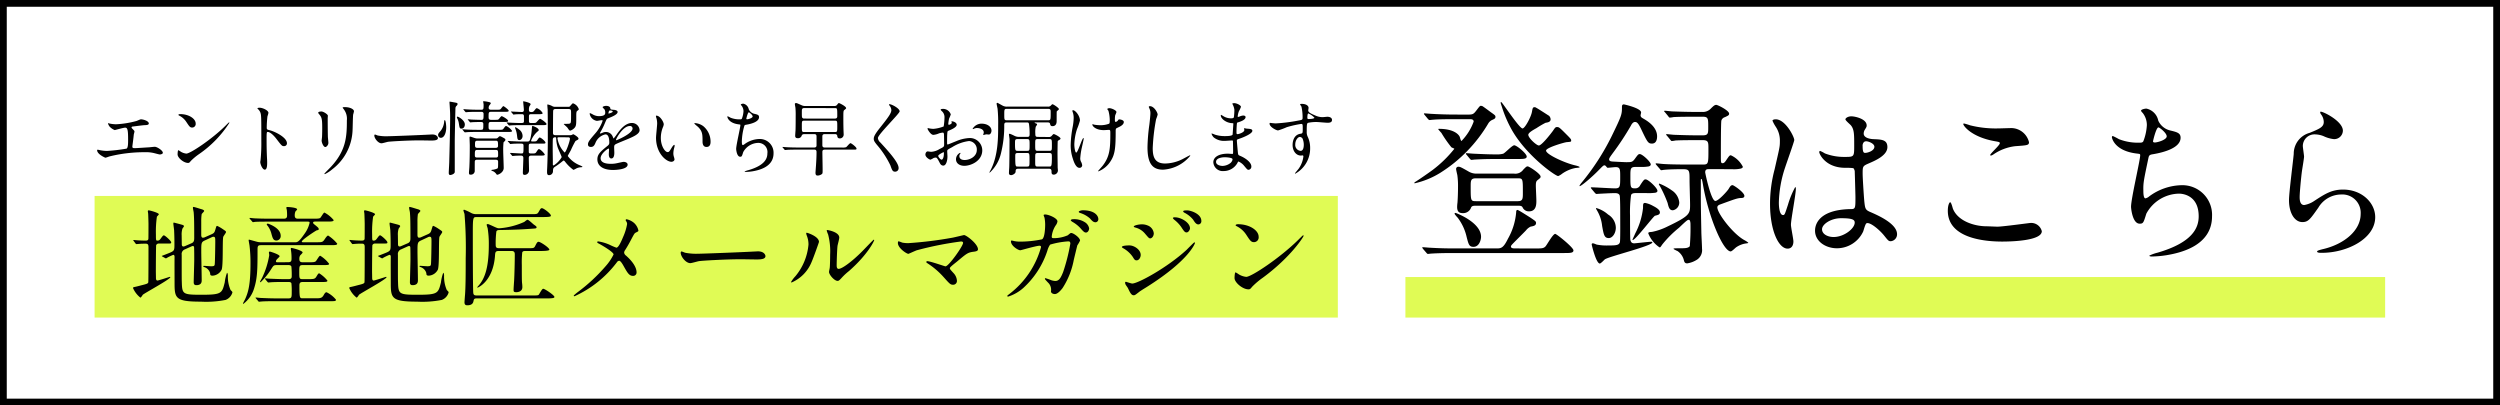 <svg xmlns="http://www.w3.org/2000/svg" width="370" height="60" viewBox="0 0 370 60">
  <g id="l-footer-bnr" transform="translate(-1080 -10595.019)">
    <g id="長方形_1492" data-name="長方形 1492" transform="translate(1080 10595.019)" fill="#fff" stroke="#000" stroke-width="1">
      <rect width="370" height="60" stroke="none"/>
      <rect x="0.5" y="0.5" width="369" height="59" fill="none"/>
    </g>
    <g id="グループ_2647" data-name="グループ 2647">
      <g id="グループ_2646" data-name="グループ 2646">
        <path id="パス_27380" data-name="パス 27380" d="M-90-6.768c-.048.048.084.312.2.48a2.081,2.081,0,0,0,.78.54c.048,0,1.3-.36,1.548-.36.336,0,.432.312.432,1.728,0,.6,0,1.272-.24,1.38a25.727,25.727,0,0,1-2.868.336,5.7,5.7,0,0,1-1.044-.108,2.97,2.97,0,0,0-.348-.072.076.076,0,0,0-.084.084c0,.588,1.176,1.1,1.224,1.1.1,0,.54-.18.648-.2a21.451,21.451,0,0,1,5.2-.612,4.92,4.92,0,0,1,1.452.156c.144.036.66.18.756.18.036,0,.444-.036.444-.252,0-.348-.864-.888-1.188-.888-.132,0-.744.072-.888.084-.324.012-1.836.12-2.076.12-.276,0-.36-.048-.36-.228,0-.024.012-.072.012-.132.072-.552.156-1.176.2-1.656.012-.06.1-.372.1-.444,0-.1-.036-.132-.324-.432a.292.292,0,0,1-.108-.18c0-.108.132-.132.18-.132.252-.024,1.476-.192,1.752-.2s.624-.024.624-.252c0-.36-.8-.612-1.176-.612-.108,0-.564.228-.672.252a13.969,13.969,0,0,1-3,.48,4.735,4.735,0,0,1-1.008-.12A.424.424,0,0,0-90-6.768Zm12.96.048c0-.708-1.008-1.392-2.292-1.392-.168,0-.264.06-.264.108s.06.084.108.108a2.7,2.7,0,0,1,1.092.984c.4.6.516.792.84.792A.53.53,0,0,0-77.04-6.72Zm4.992-.108a.077.077,0,0,0-.06-.06c-.024,0-.36.336-.552.528-1.992,1.968-5.172,4.092-5.76,4.092a1.986,1.986,0,0,1-.816-.276,2.987,2.987,0,0,0-.36-.228c-.108,0-.12.552-.12.636,0,.48.888,1.248,1.536,1.248.18,0,.2-.024.432-.3a8.38,8.38,0,0,1,1.176-.984A16.328,16.328,0,0,0-72.048-6.828ZM-67.9-8.952l.024.048a1.331,1.331,0,0,1,.408.552c.144.384.144.768.144,4.2a24.838,24.838,0,0,1-.108,2.784c0,.048-.048.3-.048.348,0,.312.312,1.128.672,1.128s.348-.792.348-1.092c0-.18-.012-.48-.024-.612-.048-1.08-.06-1.716-.06-2.988,0-.888.048-.888.168-.888.372,0,.936.564,1.272,1.008.8,1.044.84,1.092,1.14,1.092a.411.411,0,0,0,.432-.42c0-.9-1.86-1.776-2.592-1.944-.348-.084-.4-.12-.4-.384a15.566,15.566,0,0,1,.108-1.668,3.477,3.477,0,0,0,.144-.5c0-.384-.864-.768-1.3-.768C-67.572-9.06-67.884-9.06-67.9-8.952Zm9,.612c0,.1.06.168.156.276.372.432.432.708.432,2.052,0,.216,0,.684-.024,1.224,0,.1-.06.5-.06.6,0,.312.276.948.54.948.18,0,.456-.3.456-.612,0-.12-.06-.72-.072-.864C-57.48-5-57.5-6.084-57.5-7.476c0-.06.024-.336.024-.4,0-.2-.66-.624-.948-.624S-58.9-8.424-58.9-8.34Zm4.236,1.116c0,2.4-.084,4.488-2.4,6.96-.144.156-.924.924-.924.972s.024.06.072.06A4.785,4.785,0,0,0-56.832.06a7.591,7.591,0,0,0,3-5.568c.036-.42.048-2.22.1-2.544a4.667,4.667,0,0,0,.12-.48c0-.312-.6-.612-1.32-.612-.348,0-.348.036-.348.072s.012.048.156.24A2.3,2.3,0,0,1-54.66-7.224Zm6.036,2.388a6.535,6.535,0,0,1-1.464-.108c-.06-.012-.348-.144-.408-.144s-.1.072-.1.144c0,.408.552,1.152,1.068,1.152.144,0,.792-.192.936-.216.288-.06,3.036-.216,4.692-.216.24,0,1.44.024,1.716.024.5,0,1-.036,1-.372,0-.084-.108-.528-.84-.528-.06,0-.192.012-.264.012C-44.04-4.992-48.228-4.836-48.624-4.836Zm16,3.48c.108,0,.348,0,.348.288,0,.948-.012.948-.144,1.02a2.35,2.35,0,0,1-.72.18c-.06,0-.144.024-.144.072s.276.144.324.168a1.338,1.338,0,0,1,.42.384c.036.06.072.108.132.108.18,0,.96-.348.96-1.008,0-.4-.072-2.136-.072-2.484a10.657,10.657,0,0,1,.048-1.3c.012-.012.12-.132.192-.2a.255.255,0,0,0,.084-.18c0-.12-.048-.156-.252-.276-.42-.228-.468-.252-.552-.252s-.132.024-.288.2a.442.442,0,0,1-.36.132H-35.3a1.246,1.246,0,0,1-.408-.06c-.108-.012-.588-.216-.7-.216-.084,0-.1.036-.1.132,0,.192.036,1.02.036,1.2,0,1.008-.012,2.124-.06,3.132,0,.132-.06.72-.06.84,0,.276.048.324.252.324a.562.562,0,0,0,.6-.624c0-.168,0-1.32.012-1.368.048-.192.192-.216.348-.216Zm0-2.82c.336,0,.336.156.336.768,0,.288-.252.288-.336.288h-2.76c-.312,0-.312-.216-.312-.5,0-.348,0-.552.336-.552Zm.012,1.368c.336,0,.336.132.336.72,0,.228,0,.408-.348.408h-2.748c-.348,0-.348-.18-.348-.384,0-.528,0-.744.312-.744Zm-7.56-4.416c-.036,0-.072.06-.084.18a2.519,2.519,0,0,1-.492,1.368c-.348.408-.408.468-.408.672a.4.4,0,0,0,.408.4c.5,0,.792-.732.792-1.548C-39.96-6.456-40.032-7.224-40.176-7.224Zm1.9-2.4c-.012-.084-.072-.144-.264-.18-.12-.024-.84-.156-.888-.156s-.048.048-.048.108c0,.012.012.24.024.36.06.972.072,1.14.072,1.932,0,1.5-.084,4.74-.132,6.48,0,.24-.072,1.4-.072,1.68,0,.2.084.3.216.3s.636-.132.672-.444V-4.1c0-.588.084-4.308.1-4.824a.524.524,0,0,1,.168-.42A.351.351,0,0,0-38.28-9.624Zm2.928,3.84c-.684,0-1.308-.024-1.656-.048-.084,0-.444-.036-.528-.036-.012,0-.036,0-.036.024s0,.024.048.084l.228.276c.048.048.072.072.108.072s.216-.024.252-.024c.42-.036,1.236-.036,1.524-.036h4.548c.408,0,.648,0,.648-.156a2.068,2.068,0,0,0-.864-.72c-.12,0-.144.036-.384.36-.144.2-.2.2-.768.2h-1.116c-.348,0-.348-.18-.348-.528,0-.456,0-.636.348-.636h1.9c.4,0,.648,0,.648-.156,0-.216-.84-.7-.96-.7-.1,0-.36.384-.432.444-.1.1-.156.1-.66.1h-.492c-.348,0-.348-.216-.348-.48,0-.552,0-.708.36-.708h1.98c.4,0,.636,0,.636-.156s-.7-.684-.792-.684-.336.384-.4.432c-.108.1-.168.1-.672.1h-.744c-.108,0-.36,0-.36-.3a.749.749,0,0,1,.1-.336,1.562,1.562,0,0,0,.216-.3c0-.132-.132-.168-.2-.18a4.415,4.415,0,0,0-.876-.144c-.048,0-.048.024-.048.06,0,.06.06.36.06.42,0,.672,0,.78-.348.78H-35.2c-.684,0-1.308-.024-1.656-.048-.084,0-.444-.036-.528-.036-.012,0-.036,0-.036.024s0,.024.048.084l.228.276c.048.048.072.072.108.072s.216-.024.252-.024c.42-.036,1.236-.036,1.524-.036h.456c.12,0,.372,0,.372.3,0,.708,0,.888-.3.888-.228,0-1.476-.036-1.56-.048s-.372-.036-.432-.036c-.012,0-.048,0-.048.024s.012.036.06.084l.228.276c.036.048.06.072.108.072s.216-.024.252-.024c.312-.024,1.14-.036,1.224-.036.312,0,.432.048.432.336,0,.744,0,.828-.36.828Zm-2.9-1.944c-.084-.024-.132.012-.132.072a.4.4,0,0,0,.048.168,2.269,2.269,0,0,1,.228.66c.12.78.132.864.42.864.264,0,.48-.24.48-.624C-37.212-7.188-38.076-7.692-38.256-7.728Zm14.508,2.736c-.2,0-.42,0-.42-.348,0-.132.012-2.964.024-3.192.012-.324.192-.336.444-.336h1.74c.444,0,.468.06.468.612,0,.528,0,1.032-.024,1.236-.036.348-.12.348-.888.348-.048,0-.168,0-.168.036s.4.372.54.528a4.149,4.149,0,0,0,.264.372.238.238,0,0,0,.156.072,1.414,1.414,0,0,0,.7-.492c.192-.276.192-.54.192-1.584,0-.444,0-.744.132-.84.216-.156.24-.18.24-.276a1.376,1.376,0,0,0-.84-.852c-.084,0-.12.036-.42.384-.108.12-.132.132-.276.132H-23.82a.807.807,0,0,1-.48-.12,2.236,2.236,0,0,0-.66-.228c-.036,0-.036.048-.036.084,0,.1.036.552.048.648.024.792.024,3.684.024,4.68,0,1.1-.048,3.156-.1,4.14-.012.132-.012.372-.012.456,0,.276.06.456.288.456a.578.578,0,0,0,.588-.552c.012-.516.06-.54.468-.8a11.526,11.526,0,0,0,.936-.7c.048-.036.12-.108.18-.108s.12.06.228.192A5.935,5.935,0,0,0-21.132.144,2.42,2.42,0,0,0-20.7-.072a1.844,1.844,0,0,1,.792-.18c.024,0,.1-.012.1-.072,0-.036-.036-.06-.384-.216a4.072,4.072,0,0,1-1.776-1.368c0-.072.4-.744.468-.888a12.484,12.484,0,0,1,.672-1.332c.048-.036.3-.168.348-.192a.221.221,0,0,0,.1-.168c0-.228-.72-.648-.78-.648a1.958,1.958,0,0,0-.228.108.561.561,0,0,1-.2.036Zm1.68.312c.252,0,.408,0,.408.216,0,.336-.576,2.028-.792,2.028A3.859,3.859,0,0,1-23.5-4.548c0-.084.048-.132.168-.132ZM-24.2-2.772c0-.5,0-1.008.012-1.512,0-.252.06-.4.384-.4.06,0,.108.036.12.132a4.958,4.958,0,0,0,.228,1.38c.072.228.588,1.344.588,1.428A3.593,3.593,0,0,1-24.048-.516a.119.119,0,0,1-.132-.12v-.636C-24.18-1.488-24.2-2.532-24.2-2.772Zm-1.56-3.708c.408,0,.648,0,.648-.168s-.828-.768-.96-.768-.5.528-.624.576c-.072.036-.156.048-.684.048-.252,0-.336-.048-.336-.312v-.684c0-.312.144-.312.408-.312h.984c.4,0,.636,0,.636-.168a1.728,1.728,0,0,0-.84-.72c-.12,0-.144.036-.408.372a.47.47,0,0,1-.468.192c-.216,0-.312-.072-.312-.3a1.42,1.42,0,0,1,.06-.516,1.868,1.868,0,0,0,.192-.336c0-.228-1.008-.432-1.068-.432-.036,0-.036.012-.036.048,0,.132.1,1.032.1,1.212,0,.2-.048.324-.3.324-.156,0-1.032-.048-1.128-.048-.06,0-.372-.024-.432-.024-.036,0-.048,0-.048.024s.012.024.048.072l.24.276c.036.06.06.084.108.084.024,0,.144-.024.168-.024.264-.036.84-.036,1.056-.036.252,0,.3.12.3.336v.648c0,.324-.072.324-.636.324-.228,0-1.152-.036-1.332-.048-.084,0-.468-.036-.552-.036-.024,0-.036,0-.036.024s0,.024.048.084l.228.276c.048.048.072.072.108.072s.216-.024.252-.024c.42-.036,1.248-.036,1.524-.036Zm-2.9,1.7a1.19,1.19,0,0,0-.552-1.08,1.99,1.99,0,0,0-.5-.312c-.036,0-.06.012-.06.036A1.162,1.162,0,0,0-29.748-6a3.758,3.758,0,0,1,.264,1.02c.06.54.072.708.36.708S-28.668-4.608-28.668-4.776Zm-1.9,1.008c.036.06.06.084.108.084s.216-.024.252-.024c.216-.024.792-.036,1.02-.036.54,0,.66,0,.66.312,0,1.1,0,1.152-.312,1.152-.24,0-1.38-.084-1.644-.084-.024,0-.036,0-.036.024s.024.048.048.084l.228.276c.048.048.072.072.108.072s.2-.024.24-.024c.276-.024.684-.036.96-.036.2,0,.384.048.384.36,0,.264-.072,1.92-.072,2.172,0,.156.024.324.252.324a.67.67,0,0,0,.66-.732c0-.24-.036-1.488-.036-1.764,0-.36.228-.36.444-.36h1.272c.384,0,.648,0,.648-.156,0-.108-.624-.8-.852-.8-.1,0-.132.036-.4.444-.132.2-.24.2-.672.2-.288,0-.408,0-.444-.2v-.924c0-.3.108-.336.36-.336h1.476c.576,0,.636,0,.636-.156,0-.18-.66-.744-.84-.744-.1,0-.12.036-.372.384-.144.2-.2.2-.792.2a.113.113,0,0,1-.12-.12,3.433,3.433,0,0,1,.912-1.32c.18-.144.216-.168.216-.252,0-.312-.864-.612-.9-.612s-.072.012-.084.084c-.024.144-.072.84-.1,1-.192,1.224-.288,1.224-.636,1.224h-.924c-.324,0-1.008-.036-1.356-.048-.072,0-.456-.036-.54-.036-.024,0-.048,0-.048.024s.012.024.06.084Zm12.036.516c.384,0,.516-.288.648-.588A2.065,2.065,0,0,1-16.4-5.112c.48,0,.576.672.576,1.212a.511.511,0,0,1-.18.42c-1.128.912-1.584,1.3-1.584,2.064,0,.948.8,1.572,2.328,1.572.288,0,2.148-.048,2.148-.792,0-.288-.336-.408-.588-.408-.156,0-.924.192-1.092.216a3.714,3.714,0,0,1-.768.072c-.348,0-1.548,0-1.548-.828,0-.684,1.068-1.428,1.164-1.428s.084.1.084.144c0,.012-.036.588-.036.708,0,.216.048.612.372.612.444,0,.444-.684.444-.876,0-.108-.024-.612-.024-.72,0-.252.012-.384.2-.5.216-.132,1.572-.672,1.872-.8.744-.324,1.692-.72,1.692-1.284A1.132,1.132,0,0,0-12.468-6.8c-1.044,0-1.824,1.092-2.22,1.644a5.635,5.635,0,0,1-.492.648c-.024,0-.036-.024-.12-.228a1.082,1.082,0,0,0-1.02-.732,1.121,1.121,0,0,0-.468.1,2.4,2.4,0,0,1-.372.132.044.044,0,0,1-.048-.048c0-.048.024-.084.084-.192a9.306,9.306,0,0,0,.648-1.3c.264-.612.276-.636.456-.708.552-.216,1.428-.552,1.428-.948,0-.252-.456-.312-.54-.312-.48-.036-.528-.06-.54-.216-.024-.264-.324-.372-.612-.372-.216,0-.528.1-.528.192,0,.072.252.288.288.348a.962.962,0,0,1,.1.42c0,.24,0,.564-.984.564a1.907,1.907,0,0,1-.792-.216,2.7,2.7,0,0,0-.456-.228c-.072,0-.072.048-.072.084a1.273,1.273,0,0,0,1.068,1.056c.108,0,.6-.1.72-.1.048,0,.132.012.132.084a5.522,5.522,0,0,1-1.02,1.788c-.816.948-1.152,1.332-1.152,1.692C-18.984-3.324-18.756-3.252-18.528-3.252Zm2.58-5.016c0-.048.048-.384.216-.384.108,0,.408.024.408.18,0,.132-.576.288-.6.288S-15.948-8.22-15.948-8.268Zm3.144,1.92a.369.369,0,0,1,.42.36c0,.792-2.364,1.752-2.4,1.752s-.048-.036-.048-.06C-14.832-4.488-13.8-6.348-12.8-6.348Zm3.948-1.536c-.024,0-.072.012-.072.048a1.621,1.621,0,0,0,.1.408,3.334,3.334,0,0,1,.084.7c0,.312-.168,1.788-.168,2.124,0,2.292,1.512,3.552,2.28,3.552.2,0,.456-.132.456-.372a3.01,3.01,0,0,0-.1-.4,1.62,1.62,0,0,1-.072-.48,3.367,3.367,0,0,1,.156-.912,1.44,1.44,0,0,0,.036-.24c0-.048-.024-.1-.06-.1-.1,0-.3.288-.372.408-.36.6-.408.66-.612.66-.372,0-1-.876-1-2.088A4.238,4.238,0,0,1-7.908-6.12a1.644,1.644,0,0,0,.144-.48C-7.764-6.924-8.3-7.884-8.856-7.884Zm5.724,1.1c-.06,0-.108.024-.108.06,0,.072.48.444.576.54.636.636.636,1.14.636,2.136,0,.156,0,.8.588.8s.6-.564.6-.792A2.987,2.987,0,0,0-1.908-6.324,2.336,2.336,0,0,0-3.132-6.78ZM4-9.66c-.06,0-.36.048-.36.144,0,.036.036.072.132.18a1.345,1.345,0,0,1,.264.8,3.574,3.574,0,0,1-.24,1.1c-.048.072-.1.1-.24.1a3.573,3.573,0,0,1-1.428-.24,4.687,4.687,0,0,0-.42-.216c-.036,0-.06.048-.06.084,0,.06.18.936,1.7,1.116.2.024.228.024.228.12,0,.336-.624,2.952-.624,3.516,0,.108.1,1.152.588,1.152.252,0,.264-.072.456-.684A2.586,2.586,0,0,1,6.228-3.852,1.352,1.352,0,0,1,7.572-2.3c0,.792-.42,1.788-2.808,2.484a2.706,2.706,0,0,0-.564.2c0,.06.144.06.18.06A7.208,7.208,0,0,0,5.34.36C6.3.2,8.484-.276,8.484-2.3A2.025,2.025,0,0,0,6.432-4.428a3.84,3.84,0,0,0-2.244.768.57.57,0,0,1-.252.132c-.144,0-.144-.4-.144-.552A8.776,8.776,0,0,1,4.14-6.288c.036-.156.06-.216.3-.252.792-.132,1.9-.444,1.9-1.128,0-.324-.24-.384-.744-.5a1.2,1.2,0,0,1-.78-.66A1.051,1.051,0,0,0,4-9.66Zm.828,1.284c.072,0,.564.384.564.612s-.636.42-.816.42c-.048,0-.12-.012-.12-.084C4.452-7.452,4.668-8.376,4.824-8.376Zm9.684,3.228c.108,0,.336,0,.336.324v1.332c0,.324-.24.324-.348.324H12.024c-.672,0-1.3-.024-1.644-.048-.084,0-.456-.036-.528-.036-.012,0-.048,0-.048.024s0,.024.06.084l.228.276c.048.048.06.072.108.072s.216-.024.252-.024c.42-.036,1.224-.036,1.512-.036H14.5c.12,0,.348,0,.348.348,0,.8-.048,1.464-.084,2.052-.012.132-.072.984-.072,1.008,0,.36.132.432.336.432a1.109,1.109,0,0,0,.6-.216c.12-.1.12-.156.12-.684,0-.42-.036-2.244-.036-2.616,0-.216.1-.324.372-.324h4.14c.48,0,.54,0,.54-.156,0-.216-.768-.8-.888-.8-.144,0-.552.552-.66.6a1.7,1.7,0,0,1-.588.048H16.08c-.108,0-.372,0-.372-.336V-4.812c0-.336.24-.336.36-.336H17.58a.3.3,0,0,1,.336.252c.012.132.036.384.384.384a.57.57,0,0,0,.564-.6c0-.1-.024-.528-.024-.612-.012-.408-.024-.948-.024-1.788,0-.984,0-1.1.168-1.224.216-.168.24-.192.24-.264,0-.264-.984-.744-1.056-.744s-.108.024-.276.252a.443.443,0,0,1-.36.18H13.164a1.131,1.131,0,0,1-.564-.132c-.6-.264-.66-.3-.768-.3-.072,0-.192.012-.192.132,0,.1.072.48.084.552a11.989,11.989,0,0,1,.036,1.284c0,.432,0,1.524-.024,2.112-.012.12-.048.684-.048.732,0,.144,0,.384.384.384a.551.551,0,0,0,.588-.4c.024-.072.108-.2.372-.2ZM17.568-9c.348,0,.348.036.348,1.2,0,.348-.24.348-.348.348H13.02a.318.318,0,0,1-.264-.1c-.084-.1-.084-.18-.084-.888,0-.348,0-.564.348-.564Zm0,1.86c.348,0,.348.084.348.84s0,.84-.348.84H13.02c-.348,0-.348-.084-.348-.84s0-.84.348-.84Zm8.016-2.412c-.024.036,0,.084.036.144a1.14,1.14,0,0,1,.3.7c0,.444-.444,1.068-1.632,2.556-.816,1.02-.972,1.38-.972,1.7,0,.252.1.432.468.888A13.653,13.653,0,0,1,25.776-.528c.252.708.324.936.7.936a.511.511,0,0,0,.516-.564c0-.828-1.632-2.592-2.7-3.756a.96.96,0,0,1-.36-.66c0-.516,3.216-3.624,3.216-3.948,0-.444-1.188-1.056-1.476-1.056C25.632-9.576,25.6-9.576,25.584-9.552ZM39.252-6.7a1.535,1.535,0,0,0-1.3.756c0,.036.012.048.048.048a.268.268,0,0,0,.12-.036,1.042,1.042,0,0,1,.468-.12c.408,0,1.008.168,1.008.648a.632.632,0,0,1-.048.216.827.827,0,0,0-.036.1.056.056,0,0,0,.06.06c.048,0,.3-.072.36-.084s.336.024.408.024c.252,0,.4-.324.4-.576C40.74-6.216,40.176-6.7,39.252-6.7Zm-4.4-.348c-.024.012-.048.036-.048.048s.06.144.06.168c0,.168-.336.3-.42.3s-.1-.084-.1-.132a6.41,6.41,0,0,1,.12-.78,4.837,4.837,0,0,0,.252-.624A1.2,1.2,0,0,0,33.48-8.88c-.072,0-.264.024-.264.132a1.2,1.2,0,0,0,.168.192,1.178,1.178,0,0,1,.4.96,8.974,8.974,0,0,1-.12,1.308,5.242,5.242,0,0,1-1.524.36,3.487,3.487,0,0,1-.552-.06c-.036,0-.18-.048-.216-.048a.085.085,0,0,0-.1.084c0,.084.456.912.864.912a2.574,2.574,0,0,0,.852-.228,2.806,2.806,0,0,1,.552-.108c.132,0,.168.18.168.264.012.2.024,1.224.024,1.5,0,.336-.072.372-.684.672a2.565,2.565,0,0,1-1.248.408c-.072,0-.42-.06-.492-.06-.216,0-.348.252-.348.468,0,.4.612.756.744.756a2.371,2.371,0,0,0,.456-.24,1,1,0,0,1,.3-.072c.156,0,.216,0,.6.744.1.192.228.444.552.444.432,0,.612-.792.612-1.344,0-.12-.036-.66-.036-.792,0-.2.072-.24.744-.6a6.129,6.129,0,0,1,2.484-.9,1.243,1.243,0,0,1,1.152,1.32c0,.96-1.008,1.488-1.8,1.488-.12,0-.78,0-.78-.576A.5.5,0,0,1,36.1-2.22c.024-.036.048-.06.048-.1a.064.064,0,0,0-.06-.06,1.069,1.069,0,0,0-.6.948c0,.624.552.972,1.236.972.984,0,2.652-.72,2.652-2.3a1.837,1.837,0,0,0-1.848-1.812,5.64,5.64,0,0,0-2.04.48c-.192.072-1.176.48-1.212.48-.108,0-.108-.144-.108-.216s0-1.032.024-1.3c.024-.42.036-.468.2-.528.288-.12,1.2-.48,1.2-.876C35.592-6.9,35.016-7.068,34.848-7.044ZM33.66-2.484c.036.024.036.144.036.192,0,.588-.168.924-.336.924s-.5-.384-.5-.564S33.624-2.484,33.66-2.484ZM47.6-4.74c-.324,0-.372-.108-.372-.456a3.826,3.826,0,0,1,.06-1.032c.024-.06.2-.288.2-.348,0-.108-.144-.156-.2-.168-.108-.036-.156-.048-.156-.1s.024-.036.144-.036h1.8c.1,0,.3,0,.336.216.036.156.072.336.348.336.624,0,.624-.612.624-.744,0-.108,0-1.4.012-1.428a1.631,1.631,0,0,1,.2-.192c.06-.048.12-.1.12-.168,0-.168-.816-.708-.936-.708-.072,0-.12.048-.24.18a.548.548,0,0,1-.456.168H43.08A1.3,1.3,0,0,1,42.4-9.36c-.024-.012-.756-.42-.768-.42a.12.12,0,0,0-.132.132c0,.12.132.648.144.768a21.436,21.436,0,0,1,.084,2.412c0,1.74,0,4.392-1.044,6.492-.036.072-.252.468-.252.48a.052.052,0,0,0,.048.048,5.662,5.662,0,0,0,1.668-2.88,16.7,16.7,0,0,0,.48-4.2c.012-.348.18-.348.408-.348H46.02c.108,0,.2,0,.264.192a10.07,10.07,0,0,1,.1,1.428c0,.348,0,.516-.336.516h-1.2a1.516,1.516,0,0,1-.792-.2,5.8,5.8,0,0,0-.6-.264c-.06,0-.132.024-.132.1s.084.612.084.72c0,.732-.012,3.888-.048,4.284-.012.144-.036.6-.036.72,0,.06,0,.3.336.3.2,0,.636-.228.648-.5.012-.252.012-.444.384-.444h4.56c.144,0,.372,0,.372.372,0,.264,0,.5.348.5a.633.633,0,0,0,.6-.636c0-.06-.036-.372-.036-.432,0-.324-.024-1.836-.024-2,0-.108.012-1.812.036-1.884s.108-.12.252-.2c.084-.048.156-.108.156-.192,0-.216-.876-.66-.984-.66-.084,0-.108.024-.312.252a.506.506,0,0,1-.456.18ZM44.628-.348c-.324,0-.372,0-.372-1.464,0-.384,0-.54.348-.54H46.02c.348,0,.348.108.348,1.056,0,.852,0,.948-.348.948Zm4.68-4.068c.372,0,.372.084.372.936,0,.708,0,.8-.372.8H47.58c-.372,0-.372-.1-.372-.936,0-.708,0-.8.372-.8Zm-4.716,1.74c-.336,0-.372-.084-.372-1.116,0-.456,0-.624.36-.624h1.44c.36,0,.36.156.36.828,0,.828,0,.912-.36.912Zm4.7.324c.384,0,.384.144.384.636,0,1.368-.072,1.368-.408,1.368H47.58c-.372,0-.372-.12-.372-.72,0-1.008,0-1.128.084-1.212a.4.4,0,0,1,.288-.072ZM49.1-8.892c.4,0,.4.168.4.492,0,1.176,0,1.2-.408,1.2h-6.06c-.4,0-.4-.084-.4-.84s0-.852.4-.852ZM59.16-5.94c.036-.06.108-.1.48-.276.276-.132.684-.372.684-.732,0-.3-.564-.384-.648-.384-.12,0-.12.012-.24.18a.5.5,0,0,1-.312.192c-.1,0-.12-.1-.12-.3a3.771,3.771,0,0,1,.036-.624c.012-.084.192-.444.192-.54,0-.24-.708-.564-1.044-.564-.168,0-.312.072-.312.132a1.457,1.457,0,0,0,.168.24,5.569,5.569,0,0,1,.2,1.428c0,.408-.048.456-.108.5a3.517,3.517,0,0,1-1.4.216,5.359,5.359,0,0,1-.756-.072c-.084-.012-.2-.072-.276-.072-.024,0-.036.024-.036.048,0,.252.528.828,1.7.828.1,0,.624-.036.744-.036.192,0,.216.072.216.48C58.332-3,58.248-1.836,57.2-.48c-.1.132-.684.768-.684.8s.036.036.06.036a3.743,3.743,0,0,0,1.8-1.512c.648-1,.744-1.98.744-4.464A1.071,1.071,0,0,1,59.16-5.94ZM52.812-8.688c-.1,0-.1.06-.1.1a1.025,1.025,0,0,0,.072.24,2.582,2.582,0,0,1,.12.816,7.666,7.666,0,0,1-.144,1.3,16.15,16.15,0,0,0-.3,2.712,6.17,6.17,0,0,0,.324,2.016c.2.66.516,1.344.972,1.344a.383.383,0,0,0,.408-.372,1.43,1.43,0,0,0-.144-.48,1.053,1.053,0,0,1-.144-.54,10.157,10.157,0,0,1,.228-1.572c.048-.216.288-1.26.288-1.356,0-.036-.012-.084-.048-.084-.2,0-.816,2.148-1.068,2.148-.144,0-.276-.684-.276-1.224A8.128,8.128,0,0,1,53.4-5.9a9.175,9.175,0,0,0,.432-1.26C53.832-7.884,53.136-8.688,52.812-8.688Zm11.376-.6c-.072,0-.168.036-.168.12,0,.012.12.288.132.324a1.511,1.511,0,0,1,.108.588c0,.336-.108,1.32-.156,1.716A27.365,27.365,0,0,0,63.828-3.2c0,2.412.744,3.312,2.3,3.312a5.612,5.612,0,0,0,4.032-2.064.056.056,0,0,0-.06-.06c-.048,0-.96.5-1.14.588a5.911,5.911,0,0,1-2.52.624c-1.608,0-1.836-1.08-1.836-2.292a28.842,28.842,0,0,1,.5-4.272,5.52,5.52,0,0,0,.228-.672C65.34-8.316,64.812-9.288,64.188-9.288Zm12.5.564a8.258,8.258,0,0,1-.072,1.056c-.024.12-.144.18-.4.18a2.118,2.118,0,0,1-1.164-.324C75.024-7.836,74.736-8,74.724-8c-.036,0-.048.06-.048.084,0,.468.756,1.08,1.608,1.14.192.012.252.012.252.072,0,.012-.1,1.584-.108,1.62-.084.228-.888.228-1.176.228A4.669,4.669,0,0,1,73.8-5.076a2.957,2.957,0,0,0-.456-.168c-.036,0-.036.024-.036.048a1.348,1.348,0,0,0,.348.552,2.447,2.447,0,0,0,1.656.492c.156,0,.876-.06,1.044-.06.12,0,.12.072.12.18.012.324.024,1.128.024,1.368,0,.408,0,.444-.132.444-.084,0-.528-.036-.636-.036-1.428,0-2.16.552-2.16,1.272a1.392,1.392,0,0,0,1.536,1.3A2.325,2.325,0,0,0,77.148-.9c.06-.132.084-.192.156-.192a2.142,2.142,0,0,1,.84.648c.432.516.48.576.648.576a.465.465,0,0,0,.408-.5c0-.564-.768-1.2-1.7-1.584-.252-.1-.252-.144-.3-.54-.012-.12-.144-1.5-.144-1.728,0-.12.036-.132.408-.264.552-.18,1.884-.732,1.884-1.152,0-.264-.312-.288-.8-.324-.06,0-.312-.06-.372-.06-.024,0-.06,0-.06.036s.048.18.048.216c0,.384-.864.624-1,.624C77-5.148,77-5.22,77-5.5c0-.492.048-1.128.06-1.164.012-.18.036-.192.132-.216.336-.108,1.152-.348,1.152-.792,0-.192-.228-.228-.348-.228a1.435,1.435,0,0,0-.432.1,1.4,1.4,0,0,1-.336.108c-.048,0-.048-.048-.048-.072a2.8,2.8,0,0,1,.18-.78,3.448,3.448,0,0,0,.3-.636c0-.252-.648-.552-.972-.552-.072,0-.3,0-.3.084,0,.024.072.144.084.18A2.281,2.281,0,0,1,76.692-8.724ZM76.4-1.476c.048.108-.06.4-.276.588a1.98,1.98,0,0,1-1.188.444c-.336,0-.96-.144-.96-.6,0-.684,1.26-.684,1.284-.684C75.48-1.728,76.32-1.68,76.4-1.476Zm5.556-5.34c-.036.012-.06.072-.06.12,0,.492,1,1,1.26,1a11.154,11.154,0,0,0,1.284-.48,14.863,14.863,0,0,1,2.124-.48c.24,0,.24.072.24.72,0,.612,0,.684-.336.732-1.164.18-1.164,1.5-1.164,1.656,0,.96.576,1.572,1.224,1.572.036,0,.216-.024.252-.024.12,0,.12.132.12.168a3.9,3.9,0,0,1-.672,1.764c-.084.12-.576.7-.576.72s.036.048.06.048A4.262,4.262,0,0,0,87.9-3.12a3.8,3.8,0,0,0-.348-1.62,1.567,1.567,0,0,1-.156-.78c0-1.056.024-1.224.192-1.3a5.6,5.6,0,0,1,1.3-.12c.228,0,1.344.108,1.6.108.42,0,.648-.108.648-.42,0-.42-.528-.468-.684-.468-.1,0-.6.06-.72.06a2.637,2.637,0,0,1-1.056-.24c-.708-.3-1.056-.48-1.056-.756,0-.06.048-.312.048-.372,0-.384-.468-.6-1-.6-.072,0-.252,0-.252.084,0,.06.192.276.2.336a7.167,7.167,0,0,1,.168,1.632c0,.312-.072.324-.7.432a24.254,24.254,0,0,1-3.264.408C82.656-6.732,82.08-6.8,81.96-6.816Zm5.664-1.4a2.6,2.6,0,0,1,.912.636c0,.18-.78.2-.828.2-.168,0-.216-.036-.216-.228C87.492-7.92,87.54-8.2,87.624-8.22Zm-.816,3.792a2.333,2.333,0,0,1,.156.84c0,.192-.012.912-.48.912a.87.87,0,0,1-.78-.96c0-.612.384-1.1.684-1.1A.507.507,0,0,1,86.808-4.428Z" transform="translate(1186 10620.019)"/>
        <rect id="長方形_1493" data-name="長方形 1493" width="184" height="18" transform="translate(1094 10624.019)" fill="#e0fb55"/>
        <path id="パス_27381" data-name="パス 27381" d="M-75.68-8.88a.633.633,0,0,1,.24-.08c.3,0,.3.16.3.752,0,.416-.032,2.96-.08,3.328-.032.208-.08.288-.528.288-.16,0-.928-.064-1.1-.064-.032,0-.064.016-.064.08s.112.1.16.112a1.3,1.3,0,0,1,.848.88c.016.256.016.384.384.384a1.61,1.61,0,0,0,1.328-.9c.24-.672.1-4.176.224-4.816.016-.128.416-.608.416-.736s-.064-.16-.608-.528a5.316,5.316,0,0,0-.688-.384c-.128,0-.128.048-.256.464-.128.448-.176.592-.576.768l-.976.432a.714.714,0,0,1-.32.08c-.224,0-.24-.272-.24-.448V-11.2a7.326,7.326,0,0,1,.064-1.1c.016-.08.368-.384.368-.48s-.16-.192-.384-.256c-.144-.032-1.04-.336-1.2-.336-.08,0-.08.08-.08.144,0,.1.1.544.112.64.064.752.08,1.5.08,3.776,0,.352-.016.64-.368.8l-.96.416a.765.765,0,0,1-.256.08c-.224,0-.256-.176-.256-.368s-.016-1.072-.016-1.264A2.8,2.8,0,0,1-80-10.16c.016-.048.224-.288.224-.352,0-.144-.144-.192-.448-.272-.048-.016-1.008-.272-1.04-.272-.08,0-.08.08-.08.16,0,.128.1.8.112.96.048,1.056.048,1.76.048,2.032,0,.928,0,1.024-.688,1.312-.24.1-.8.32-1.184.464q0,.048.1.1l.4.224c.08.032.1.048.128.048a6.692,6.692,0,0,1,1.072-.528c.176,0,.192.208.192.32-.016.544,0,3.216,0,3.824,0,2.256.1,2.784,3.872,2.784a14.839,14.839,0,0,0,3.68-.256,1.658,1.658,0,0,0,1.008-1.1c0-.1-.032-.128-.272-.368a4.956,4.956,0,0,1-.4-2.128c0-.24-.064-.416-.128-.416a6.228,6.228,0,0,0-.336,1.424c-.4,1.6-.448,1.824-3.392,1.824-2.832,0-2.912-.08-2.96-1.888-.016-.384-.016-.464-.016-4.032a.724.724,0,0,1,.48-.8l.992-.448a.581.581,0,0,1,.176-.048c.192,0,.192.192.192.368.016.48.016,1.024.016,1.68,0,.528-.08,3.04-.08,3.3,0,.144,0,.448.384.448.8,0,.8-.512.8-.752,0-.608-.064-3.584-.064-4.256,0-1.248,0-1.376.576-1.632Zm-6.656.928c.608,0,.672,0,.672-.176,0-.224-.928-1.04-1.072-1.04-.112,0-.16.048-.48.48-.176.24-.272.3-.5.3-.208,0-.208-.1-.208-.88a15.658,15.658,0,0,1,.144-2.656c.032-.064.288-.288.288-.368,0-.208-1.328-.576-1.5-.576a.117.117,0,0,0-.128.128c0,.064.048.32.048.368.016.224.048,1.312.048,1.52,0,.32,0,2.16-.016,2.224-.048.224-.24.24-.432.24-.368,0-1.088-.032-1.408-.064-.048,0-.288-.032-.336-.032-.032,0-.064,0-.064.032s.032.064.064.112l.272.368c.048.064.08.1.128.1.032,0,.384-.032.416-.032.32-.032.864-.032.944-.032.384,0,.432.176.432.544,0,.672,0,5.072-.032,5.184-.064.176-.176.224-1.088.448-.16.048-.8.208-.9.224s-.272.048-.272.16A3.642,3.642,0,0,0-86.224.048c.1,0,.32-.368.368-.432.368-.3,4.064-2.3,4.064-2.592,0-.048-.064-.048-.08-.048-.048,0-1.664.544-1.824.544-.224,0-.224-.3-.224-.384,0-.16-.016-.864-.016-.992,0-.3.016-3.744.048-3.856a.408.408,0,0,1,.432-.24Zm20.24-.192c-.08,0-.24,0-.24-.1,0-.272,2.112-1.648,2.208-1.664.224-.048.3-.048.3-.192s-.112-.24-.416-.5c-.384-.3-.416-.336-.416-.448,0-.16.208-.16.352-.16h1.84c.656,0,.848-.048.848-.224a4.562,4.562,0,0,0-1.344-1.1c-.112,0-.144.064-.56.688-.128.192-.3.208-1.04.208h-2.368c-.448,0-.448-.336-.448-.528a1.536,1.536,0,0,1,.1-.528c.032-.048.256-.256.256-.32,0-.272-1.232-.352-1.456-.352-.064,0-.144.032-.144.112,0,.048.08.32.08.384a6.81,6.81,0,0,1,.032.688c0,.24,0,.544-.464.544H-67.12c-.832,0-1.488-.016-2.192-.048-.112,0-.592-.064-.7-.064-.048,0-.064.016-.064.048,0,.016.016.032.064.1l.32.368c.048.064.08.112.144.112.048,0,.272-.048.336-.048.256-.016.7-.032,2.016-.032h5.632c.3,0,.384,0,.384.176a4.343,4.343,0,0,1-.688,1.536c-.928,1.344-1.1,1.344-1.5,1.344h-5.008a2.464,2.464,0,0,1-.688-.1c-.112-.032-1.04-.288-1.056-.288-.032,0-.08.016-.08.064,0,.128.112.688.128.816a20.778,20.778,0,0,1,.144,2.608c0,3.072-.3,4.224-.784,5.3-.048.112-.32.592-.32.656,0,.016,0,.064.048.064a4.493,4.493,0,0,0,1.6-2.32c.48-1.52.5-2.832.5-5.7,0-.5.032-.672.512-.672h10.416c.688,0,.864-.048.864-.224a5.8,5.8,0,0,0-1.344-1.2c-.1,0-.272.192-.432.432-.352.544-.416.56-1.184.56Zm-3.824,2.96c-.128,0-.24,0-.24-.144a.447.447,0,0,1,.128-.272c.048-.08.416-.384.416-.48,0-.256-1.376-.688-1.44-.688a.134.134,0,0,0-.144.144c0,.064.048.32.048.384a12.209,12.209,0,0,1-1.072,3.392c-.048.08-.288.512-.288.544a.086.086,0,0,0,.08.08,10.209,10.209,0,0,0,1.584-1.968c.336-.528.368-.576.848-.576h1.664c.16,0,.368,0,.464.224a13.657,13.657,0,0,1,.048,1.456c0,.4-.32.4-.48.4h-.528c-.752,0-1.424-.032-2.208-.064-.1,0-.592-.048-.7-.048-.032,0-.048.016-.048.032,0,.032,0,.032.064.112l.3.368c.064.064.1.1.144.1s.288-.032.336-.032c.16-.016.624-.048,2.032-.048h.576c.144,0,.384,0,.464.192A10.45,10.45,0,0,1-63.824-.8c0,.72,0,.96-.448.96h-1.952c-.752,0-1.408-.032-2.192-.064-.1,0-.592-.064-.7-.064-.032,0-.064.016-.064.048,0,.016.016.032.08.112l.3.352c.048.064.08.112.144.112.048,0,.288-.032.336-.032C-68.16.608-67.7.576-66.3.576h8.176c.688,0,.848,0,.848-.224a4.059,4.059,0,0,0-1.392-1.1c-.144,0-.256.112-.432.432-.24.416-.464.464-1.12.464h-1.968c-.448,0-.5,0-.5-1.9,0-.432.176-.512.5-.512h2.784c.672,0,.864-.016.864-.208A4.882,4.882,0,0,0-59.76-3.552c-.128,0-.224.176-.4.464-.208.368-.368.4-1.184.4h-.9c-.464,0-.464-.16-.464-1.072,0-.784,0-1.008.48-1.008h3.088c.688,0,.848-.032.848-.192a4.834,4.834,0,0,0-1.3-1.184c-.128,0-.176.08-.608.736-.144.208-.4.224-1.04.224h-.976c-.432,0-.48-.24-.48-.5a.971.971,0,0,1,.112-.5c.048-.064.368-.352.368-.448,0-.288-1.5-.672-1.648-.672-.08,0-.1.08-.1.144,0,.048.048.288.048.336a7.647,7.647,0,0,1,.064,1.024c0,.384-.016.608-.5.608Zm-1.36-5.7c-.16-.048-.24.016-.24.1a.283.283,0,0,0,.112.176,3.386,3.386,0,0,1,.544,1.072c.208.784.3,1.136.784,1.136a.656.656,0,0,0,.624-.7C-65.456-10.208-67.008-10.784-67.28-10.88Zm23.6,2a.633.633,0,0,1,.24-.08c.3,0,.3.16.3.752,0,.416-.032,2.96-.08,3.328-.032.208-.08.288-.528.288-.16,0-.928-.064-1.1-.064-.032,0-.064.016-.064.08s.112.1.16.112a1.3,1.3,0,0,1,.848.88c.016.256.016.384.384.384a1.61,1.61,0,0,0,1.328-.9c.24-.672.1-4.176.224-4.816.016-.128.416-.608.416-.736s-.064-.16-.608-.528a5.316,5.316,0,0,0-.688-.384c-.128,0-.128.048-.256.464-.128.448-.176.592-.576.768l-.976.432a.714.714,0,0,1-.32.08c-.224,0-.24-.272-.24-.448V-11.2a7.325,7.325,0,0,1,.064-1.1c.016-.08.368-.384.368-.48s-.16-.192-.384-.256c-.144-.032-1.04-.336-1.2-.336-.08,0-.08.08-.08.144,0,.1.1.544.112.64.064.752.08,1.5.08,3.776,0,.352-.016.64-.368.8l-.96.416a.765.765,0,0,1-.256.08c-.224,0-.256-.176-.256-.368s-.016-1.072-.016-1.264A2.8,2.8,0,0,1-48-10.16c.016-.048.224-.288.224-.352,0-.144-.144-.192-.448-.272-.048-.016-1.008-.272-1.04-.272-.08,0-.08.08-.08.16,0,.128.1.8.112.96.048,1.056.048,1.76.048,2.032,0,.928,0,1.024-.688,1.312-.24.1-.8.32-1.184.464q0,.048.1.1l.4.224c.08.032.1.048.128.048a6.692,6.692,0,0,1,1.072-.528c.176,0,.192.208.192.32-.016.544,0,3.216,0,3.824,0,2.256.1,2.784,3.872,2.784a14.839,14.839,0,0,0,3.68-.256,1.658,1.658,0,0,0,1.008-1.1c0-.1-.032-.128-.272-.368a4.956,4.956,0,0,1-.4-2.128c0-.24-.064-.416-.128-.416a6.228,6.228,0,0,0-.336,1.424c-.4,1.6-.448,1.824-3.392,1.824-2.832,0-2.912-.08-2.96-1.888-.016-.384-.016-.464-.016-4.032a.724.724,0,0,1,.48-.8l.992-.448a.581.581,0,0,1,.176-.048c.192,0,.192.192.192.368.016.48.016,1.024.016,1.68,0,.528-.08,3.04-.08,3.3,0,.144,0,.448.384.448.8,0,.8-.512.8-.752,0-.608-.064-3.584-.064-4.256,0-1.248,0-1.376.576-1.632Zm-6.656.928c.608,0,.672,0,.672-.176,0-.224-.928-1.04-1.072-1.04-.112,0-.16.048-.48.48-.176.24-.272.3-.5.3-.208,0-.208-.1-.208-.88a15.658,15.658,0,0,1,.144-2.656c.032-.064.288-.288.288-.368,0-.208-1.328-.576-1.5-.576a.117.117,0,0,0-.128.128c0,.064.048.32.048.368.016.224.048,1.312.048,1.52,0,.32,0,2.16-.016,2.224-.048.224-.24.24-.432.24-.368,0-1.088-.032-1.408-.064-.048,0-.288-.032-.336-.032-.032,0-.064,0-.064.032s.032.064.064.112l.272.368c.048.064.08.1.128.1.032,0,.384-.032.416-.032.32-.032.864-.032.944-.032.384,0,.432.176.432.544,0,.672,0,5.072-.032,5.184-.064.176-.176.224-1.088.448-.16.048-.8.208-.9.224s-.272.048-.272.16A3.642,3.642,0,0,0-54.224.048c.1,0,.32-.368.368-.432.368-.3,4.064-2.3,4.064-2.592,0-.048-.064-.048-.08-.048-.048,0-1.664.544-1.824.544-.224,0-.224-.3-.224-.384,0-.16-.016-.864-.016-.992,0-.3.016-3.744.048-3.856a.408.408,0,0,1,.432-.24Zm23.648-3.92c1.216,0,1.216-.1,1.216-.224,0-.272-1.072-1.088-1.312-1.088-.176,0-.208.048-.5.56-.192.32-.288.32-.992.32h-8.24A1.491,1.491,0,0,1-37.3-12.5,7.069,7.069,0,0,0-38.3-12.96c-.032,0-.112.016-.112.1s.144.464.16.544a61.776,61.776,0,0,1,.176,6.544c0,2.72-.016,4.24-.1,5.408-.016.16-.08,1.024-.08,1.1,0,.336.144.448.416.448.72,0,.864-.352.912-.608.064-.3.1-.416.512-.416h10.4a4.936,4.936,0,0,0,.864-.048c.08-.016.208-.064.208-.16,0-.256-1.424-1.216-1.664-1.216-.176,0-.544.736-.64.864-.1.112-.208.128-.752.128h-8.416c-.272,0-.512,0-.544-.416-.064-.912-.064-7.744-.064-8.928,0-2.24.048-2.256.56-2.256Zm-.448,5.024c.384,0,1.44,0,1.44-.192,0-.3-1.328-1.168-1.584-1.168-.16,0-.24.064-.5.592-.176.352-.272.352-.944.352h-4.4c-.272,0-.512-.032-.512-.432a13.528,13.528,0,0,1,.1-2.048c.1-.208.256-.208.656-.208,2.288-.048,3.04-.08,5.008-.224.112-.016.288-.016.288-.192,0-.112-.192-.24-.4-.384-.16-.112-.768-.72-.944-.72-.1,0-.416.272-.48.32a10.89,10.89,0,0,1-3.712.944c-.24,0-.336-.048-1.136-.416-.432-.192-.48-.208-.56-.208-.064,0-.16.032-.16.112a4.2,4.2,0,0,0,.144.48,14.414,14.414,0,0,1,.176,2.464c0,3.136-.5,4.976-1.584,6.128a1.6,1.6,0,0,1-.144.16c0,.032.048.048.1.048.032,0,2.256-.912,2.544-4.688.032-.528.064-.72.544-.72h1.92c.448,0,.464.3.464.544,0,.96-.048,2.976-.1,3.872-.016.208-.08,1.136-.08,1.328,0,.208,0,.352.4.352.224,0,.9-.064.9-.752a4.755,4.755,0,0,0-.048-.64c-.032-.4-.032-1.1-.032-2.64a14.026,14.026,0,0,1,.064-1.856c.08-.208.288-.208.464-.208Zm8.672-1.424c-.112,0-.144.064-.144.128,0,.08.032.1.336.256.608.336,2.08,1.216,2.08,1.552a7.551,7.551,0,0,1-1.152,1.712A25.676,25.676,0,0,1-21.584-.7c-.192.16-.5.4-.5.464s.064.08.112.08A16.193,16.193,0,0,0-15.7-5.184a.461.461,0,0,1,.336-.224c.224,0,.528.544.688.832.56.992.8,1.408,1.376,1.408a.5.5,0,0,0,.512-.528c0-.4-.192-1.264-1.568-2.48a.636.636,0,0,1-.272-.432.734.734,0,0,1,.16-.4c.336-.528.64-1.072.912-1.6.416-.784.464-.864.64-.96.352-.176.4-.192.4-.32A2.1,2.1,0,0,0-13.2-11.04a2.494,2.494,0,0,0-1.072-.512.131.131,0,0,0-.128.144c0,.048.048.1.1.192a.712.712,0,0,1,.112.368,7.887,7.887,0,0,1-.592,1.92c-.192.464-.656,1.584-.992,1.584a8.67,8.67,0,0,1-1.008-.432A6.429,6.429,0,0,0-18.464-8.272ZM-3.632-6.448a8.713,8.713,0,0,1-1.952-.144c-.08-.016-.464-.192-.544-.192s-.128.1-.128.192c0,.544.736,1.536,1.424,1.536.192,0,1.056-.256,1.248-.288.384-.08,4.048-.288,6.256-.288.32,0,1.92.032,2.288.032.672,0,1.328-.048,1.328-.5,0-.112-.144-.7-1.12-.7-.08,0-.256.016-.352.016C2.48-6.656-3.1-6.448-3.632-6.448Zm17.84-1.744c0-.816-1.7-1.36-1.808-1.36-.064,0-.08.032-.08.08a1.188,1.188,0,0,0,.064.288,3.509,3.509,0,0,1,.272,1.376A8.474,8.474,0,0,1,10.72-3.12a4.531,4.531,0,0,0-.64.848.075.075,0,0,0,.08.08,5.571,5.571,0,0,0,2.96-3.04C13.392-5.84,14.208-8.144,14.208-8.192Zm2.816,5.76c.112-.016.256-.128.528-.432a8.891,8.891,0,0,1,1.1-1.024c2.8-2.464,3.728-4.448,3.728-4.576a.069.069,0,0,0-.064-.064c-.064,0-1.424,1.44-1.7,1.712-1.536,1.552-3.008,2.608-3.488,2.608-.288,0-.3-.32-.3-.528,0-.528.064-2.464.128-2.9.032-.176.256-1.008.256-1.2,0-.832-1.68-1.12-1.76-1.12-.032,0-.1.016-.1.08a4.158,4.158,0,0,0,.208.576,9.81,9.81,0,0,1,.3,3.008c0,.4-.016,1.664-.064,1.968-.016.08-.1.5-.1.576C15.712-3.3,16.56-2.352,17.024-2.432ZM27.456-8.016a4.452,4.452,0,0,1-.928-.08A5.485,5.485,0,0,0,26-8.288c-.112,0-.112.224-.112.256,0,.752,1.3,1.6,1.552,1.6.048,0,1.04-.464,1.248-.528a49.694,49.694,0,0,1,6.528-1.3c.128,0,.32.016.32.208,0,.464-2.128,3.472-2.608,3.472-.1,0-2.256-.768-2.688-.768a.13.13,0,0,0-.144.128c0,.064.016.08.176.192A11.6,11.6,0,0,1,32.64-3.008c.928,1.04,1.024,1.152,1.44,1.152a.56.56,0,0,0,.544-.624,1.8,1.8,0,0,0-.5-1.1c-.48-.528-.544-.592-.544-.72a.377.377,0,0,1,.08-.16c.288-.3.816-.688,1.04-.88,1.392-1.168,1.552-1.3,2.416-1.408.384-.048.624-.128.624-.352,0-.8-1.728-2.112-2.064-2.112-.032,0-1.424.336-1.68.384A57.98,57.98,0,0,1,27.456-8.016Zm21.6-.736c-.288,0-.4,0-.4-.24a3.714,3.714,0,0,1,.576-1.632,1.3,1.3,0,0,0,.272-.608c0-.48-1.312-1.024-1.808-1.024-.064,0-.24,0-.24.112a3.112,3.112,0,0,0,.128.352,5.545,5.545,0,0,1,.1,1.024c0,.464-.048,2-.48,2.192a16.1,16.1,0,0,1-3.184.336,4.3,4.3,0,0,1-.912-.08,2.43,2.43,0,0,0-.384-.08c-.1,0-.1.064-.1.128C42.624-7.6,43.7-6.96,44-6.96c.112,0,2.384-.672,2.848-.672.144,0,.224.064.224.208A13.088,13.088,0,0,1,42.4-.5c-.288.224-.32.24-.32.3a.106.106,0,0,0,.112.1,6.146,6.146,0,0,0,2.256-1.28,12.844,12.844,0,0,0,3.568-5.536,2.854,2.854,0,0,1,.4-.88,12.134,12.134,0,0,1,2.672-.48c.144,0,.32,0,.32.336a27.566,27.566,0,0,1-1.072,4.224c-.336.832-.592,1.3-1.152,1.3a2.241,2.241,0,0,1-.592-.112,7.884,7.884,0,0,0-.864-.3c-.032,0-.08,0-.08.064,0,.1.048.144.448.576A1.436,1.436,0,0,1,48.544-.88c0,.24.272.4.576.4.448,0,.96-.656,1.136-.88A11.547,11.547,0,0,0,51.92-5.536c.08-.336.5-2.08.528-2.16a4.412,4.412,0,0,0,.4-.7c0-.416-.976-1.12-1.3-1.12-.112,0-.16.032-.512.336A5.283,5.283,0,0,1,49.056-8.752Zm4.176-4.128c-.16,0-.576.1-.576.224,0,.048.048.128.208.176a3.908,3.908,0,0,1,1.456.816c.32.368.5.56.832.56a.444.444,0,0,0,.4-.48C55.552-12.016,55.088-12.88,53.232-12.88Zm-1.488,1.328c-.144,0-.272.1-.272.144,0,.064.16.192.24.24a4.8,4.8,0,0,1,1.168.912c.512.592.64.672.848.672.272,0,.464-.336.464-.624a1.354,1.354,0,0,0-.672-.928A2.917,2.917,0,0,0,51.744-11.552ZM60.16-7.68c-.1,0-1.12,0-1.12.24,0,.064.112.128.16.16a4.148,4.148,0,0,1,1.456,1.312c.24.4.32.5.56.5.384,0,.608-.464.608-.8C61.824-7.056,60.848-7.68,60.16-7.68Zm2.672-2.96a2.2,2.2,0,0,0-.816-.16c-.48,0-1.216.16-1.216.336,0,.064.016.064.24.144a2.706,2.706,0,0,1,1.392.864c.56.656.624.736.8.736.256,0,.528-.336.528-.752A1.4,1.4,0,0,0,62.832-10.64ZM60.784-.3c.176,0,.24-.048.832-.512.128-.1.192-.144,1.168-.752C69.056-5.52,69.856-8,69.856-8.032a.1.1,0,0,0-.1-.1c-.048,0-.976.944-1.152,1.12-2.816,2.592-7.168,4.976-8.032,4.976-.16,0-.88-.256-.928-.256a.117.117,0,0,0-.128.128.652.652,0,0,0,.08.288c.032.08.288.416.336.512C60.256-.672,60.448-.3,60.784-.3Zm7.936-12.56c-.288,0-.608,0-.608.144,0,.032.032.112.176.192a4.015,4.015,0,0,1,1.3,1.04c.224.368.448.7.784.7A.471.471,0,0,0,70.8-11.3C70.8-12.4,69.136-12.864,68.72-12.864ZM66.88-11.84c-.1,0-.288.016-.288.112,0,.064.144.208.208.256A4.986,4.986,0,0,1,67.824-10.4c.4.624.544.8.784.8.3,0,.512-.416.512-.608C69.12-11.056,67.808-11.84,66.88-11.84Zm12.4,2.88c0-.944-1.344-1.856-3.056-1.856-.224,0-.352.08-.352.144s.08.112.144.144a3.6,3.6,0,0,1,1.456,1.312c.528.8.688,1.056,1.12,1.056A.707.707,0,0,0,79.28-8.96ZM85.936-9.1a.1.1,0,0,0-.08-.08c-.032,0-.48.448-.736.7-2.656,2.624-6.9,5.456-7.68,5.456a2.648,2.648,0,0,1-1.088-.368,3.983,3.983,0,0,0-.48-.3c-.144,0-.16.736-.16.848,0,.64,1.184,1.664,2.048,1.664.24,0,.272-.032.576-.4A11.173,11.173,0,0,1,79.9-2.9C84.064-5.968,85.936-8.96,85.936-9.1Z" transform="translate(1187 10639.019)"/>
        <rect id="長方形_1494" data-name="長方形 1494" width="145" height="6" transform="translate(1288 10636.02)" fill="#e0fb55"/>
        <path id="パス_27379" data-name="パス 27379" d="M-64.35-11.31a2.253,2.253,0,0,1-1.352-.338c-1.092-.624-1.222-.676-1.456-.676a.326.326,0,0,0-.338.338c0,.156.156.78.182.91a11.538,11.538,0,0,1,.1,1.768c0,.7-.026,1.586-.078,2.288a5.446,5.446,0,0,0-.052.65c0,.468.13.91.78.91a1.246,1.246,0,0,0,1.3-.858c.13-.234.416-.234.676-.234h6.266c.26,0,.52,0,.65.208a1,1,0,0,0,.962.624c1.092,0,1.092-1.066,1.092-1.586,0-.338-.078-1.872-.078-2.184,0-.416.026-.676.234-.832.416-.338.468-.364.468-.546,0-.416-1.69-1.508-1.9-1.508-.182,0-.234.052-.65.468a1.439,1.439,0,0,1-1.4.6Zm-.234,4.082c-.754,0-.754-.1-.754-2.158,0-.858,0-1.222.754-1.222h6.24c.728,0,.728.078.728,2.132,0,.858,0,1.248-.728,1.248ZM-67.47-20.046c-1.456,0-2.808-.052-3.562-.1-.182,0-.988-.078-1.144-.078-.026,0-.078,0-.078.052s0,.052.1.182l.494.6c.1.1.156.156.234.156s.468-.052.546-.052c.91-.078,2.678-.078,3.276-.078h2.106c.234,0,.6,0,.6.364a8.084,8.084,0,0,1-1.794,2.86c-.13,0-.234-.572-.286-.65-.156-.312-.858-1.144-3.068-1.144-.052,0-.1.026-.1.052a6.736,6.736,0,0,0,.468.546A18.23,18.23,0,0,0-68.2-15.21c.1.078.442.182.442.234A17.76,17.76,0,0,1-71.032-11.8c-.754.546-1.768,1.248-2.34,1.612-.078.052-.312.182-.312.26,0,.052.052.052.078.052a12.278,12.278,0,0,0,3.744-1.534,21.551,21.551,0,0,0,7.15-7.358,1.328,1.328,0,0,1,.52-.468c.364-.156.52-.234.52-.468,0-.208-.078-.26-.7-.7-.208-.156-1.04-.78-1.222-.884a.759.759,0,0,0-.234-.052c-.13,0-.182.052-.6.6-.494.65-.572.7-1.378.7Zm.208,15.262a7.4,7.4,0,0,1,1.326,2.86c.286,1.092.364,1.456,1.014,1.456.858,0,1.118-1.066,1.118-1.482,0-2.158-3.718-3.536-3.77-3.536a.146.146,0,0,0-.156.13A3.793,3.793,0,0,0-67.262-4.784Zm10.452-12.3c.052-.312.754-.7,1.222-.962a13.612,13.612,0,0,1,1.326-.78c.286-.052.754-.1.754-.52a.806.806,0,0,0-.234-.52c-.026,0-1.95-1.274-2.08-1.274-.312,0-.338.078-.442.65-.1.728-1.04,2.5-1.4,2.5-.468,0-3.016-3.9-3.146-3.9a.1.1,0,0,0-.1.1c.026.1.13.442.182.572A17.676,17.676,0,0,0-59.15-17.6c2.184,3.718,6.344,6.656,6.76,6.656a2.2,2.2,0,0,0,.572-.338,5.108,5.108,0,0,1,2-.858c.546-.052.6-.052.6-.13,0-.1-.572-.234-.676-.26-1.482-.338-4.29-1.612-4.29-2.184,0-.442,2.756-1.222,3.042-1.248.624-.052.676-.052.676-.234,0-.208-.078-.286-.884-1.092-.858-.858-.936-.91-1.222-.91-.208,0-.286.1-.6.572-.208.286-1.638,2.158-2.08,2.158C-55.588-15.47-56.862-16.614-56.81-17.082Zm-1.638,3.614c.91,0,1.4,0,1.4-.364,0-.442-1.482-1.664-1.846-1.664-.312,0-1.326,1.118-1.638,1.248a3.626,3.626,0,0,1-1.066.1c-1.014,0-2.184-.052-3.2-.1-.182,0-.988-.078-1.17-.078-.052,0-.078.026-.078.052,0,.052,0,.078.1.182l.494.6c.1.1.13.156.234.156.078,0,.468-.052.546-.052.182,0,1.092-.078,2.938-.078ZM-58.682-.234c-.312,0-.7,0-.7-.286,0-.13.182-.312.234-.364.286-.312,1.69-1.69,2-2.028a1.932,1.932,0,0,1,.676-.546c.39-.078.806-.13.806-.546,0-.234-.1-.286-.858-.806-.26-.156-1.742-1.118-1.872-1.118-.208,0-.208.208-.208.312a9.468,9.468,0,0,1-1.222,3.952c-.7,1.43-1.04,1.43-1.742,1.43H-67.7c-1.222,0-2.288-.026-3.562-.1-.182,0-.962-.078-1.144-.078-.078,0-.1.026-.1.052,0,.052.026.052.1.182l.52.6c.078.1.13.156.234.156.078,0,.442-.052.546-.052.442-.026,1.326-.078,3.276-.078h16.3c.91,0,1.4,0,1.4-.39,0-.442-2.5-2.444-2.7-2.444-.338,0-1.2,1.586-1.43,1.846-.26.286-.546.312-1.352.312Zm26.78-20.2c-1.482,0-2.808-.052-3.562-.078-.182,0-.988-.1-1.144-.1-.052,0-.1.026-.1.078,0,.026,0,.026.13.156l.494.6c.078.13.13.182.234.182a3.944,3.944,0,0,0,.546-.078c.91-.052,2.652-.052,3.276-.052h1.014c.832,0,.832.26.832,1.508,0,.988,0,1.248-.858,1.248h-.572c-1.482,0-2.808-.052-3.562-.078-.182,0-.988-.1-1.144-.1-.026,0-.1.026-.1.078,0,.026,0,.026.13.156l.494.6c.1.13.13.182.234.182a3.944,3.944,0,0,0,.546-.078c.91-.052,2.652-.052,3.276-.052h.7c.884,0,.884.286.884,1.3,0,2.262,0,2.314-.884,2.314H-33.15c-1.482,0-2.834-.026-3.588-.078-.182,0-.962-.1-1.144-.1-.026,0-.078,0-.078.078,0,.026,0,.026.1.156l.52.6c.078.1.13.182.208.182s.338-.052.39-.052c.676-.078,2-.1,2.73-.1,1.066,0,1.066.156,1.066,1.664,0,.572.078,3.068.078,3.562,0,1.352,0,1.664-3.328,3.25a9.142,9.142,0,0,1-2.314.806c-.39.026-.546.052-.546.208A4.42,4.42,0,0,0-37.388-.39c.13,0,.13-.026.416-.442A16.177,16.177,0,0,1-34.5-3.3c1.118-1.066,1.248-1.17,1.456-1.17s.234.52.234.6a31.84,31.84,0,0,1-.1,3.3c-.208.286-.65.312-1.326.312-.078,0-.962,0-.988.026a.116.116,0,0,0-.1.078,4.185,4.185,0,0,0,.6.312,2.312,2.312,0,0,1,.962,1.456c.078.208.156.364.468.364A3.677,3.677,0,0,0-31.8,1.4a1.682,1.682,0,0,0,.7-1.586c0-.39-.1-2.132-.1-2.47-.052-2.626-.078-4.134-.078-5.148v-2.366c0-.312,0-.338.1-.338.078,0,.182.624.208.78C-30.134-4.81-27.95.208-26.858.208c.182,0,.7-.546.832-.624a3.4,3.4,0,0,1,1.56-.572c.182-.026.208-.052.208-.1a3.392,3.392,0,0,0-.6-.39c-1.69-.936-3.978-3.952-3.978-4.836,0-.234.234-.364.39-.416C-26.156-7.566-25.9-7.67-25.3-7.7c.182,0,.468-.026.468-.312,0-.52-1.586-1.586-1.742-1.586-.26,0-.364.182-.6.572-.208.338-1.508,1.768-1.95,1.768-.65,0-1.508-4.134-1.508-4.238,0-.468.312-.468.52-.468H-26.7a4.756,4.756,0,0,0,1.3-.078c.208-.052.338-.13.338-.286a3.72,3.72,0,0,0-1.768-1.69c-.208,0-.26.1-.78.858-.1.13-.234.312-.442.312-.26,0-.26-.13-.26-1.17,0-.65,0-4.914.078-5.148a.751.751,0,0,1,.52-.494c.494-.234.624-.286.624-.52,0-.468-1.69-1.3-1.9-1.3s-.364.1-.806.546a1.614,1.614,0,0,1-1.352.494Zm-13.1,15.184a4.5,4.5,0,0,0-1.742-.962.056.056,0,0,0-.052.052,1.747,1.747,0,0,0,.156.312,5.521,5.521,0,0,1,.754,2.288c.234,1.274.312,1.794.988,1.794.546,0,1.04-.728,1.04-1.534A2.325,2.325,0,0,0-45.006-5.252Zm-1.95-3.2c.1.1.156.156.234.156.052,0,.312-.026.364-.026.442-.026,1.846-.1,2.314-.1.208,0,.65,0,.754.364.078.26.078,2.314.078,2.756,0,1.4.026,3.952-.052,4.16-.13.442-.6.468-1.69.468A7.418,7.418,0,0,1-46.7-.806c-.39-.156-.442-.182-.572-.182-.1,0-.156.052-.156.182,0,.052.65,2.808,1.2,2.808.156,0,.65-.546.754-.624.676-.442,7.02-2,7.02-2.5,0-.1-.1-.1-.156-.1-.364,0-2.366.234-2.522.234-.364,0-.494-.182-.572-.494-.052-.182-.052-3.328-.052-3.614A18.567,18.567,0,0,1-41.6-8.138c.13-.286.468-.286.754-.286h1.508a7.611,7.611,0,0,0,1.326-.052c.208-.052.312-.13.312-.286,0-.416-1.352-1.69-1.742-1.69-.182,0-.26,0-.806.858a.792.792,0,0,1-.806.468c-.65,0-.65-.182-.65-1.742,0-1.222,0-1.43.858-1.43h.65a5.475,5.475,0,0,0,1.222-.078c.182-.052.286-.156.286-.286,0-.39-1.248-1.534-1.612-1.534-.234,0-.286.078-.78.754-.338.442-.494.442-1.274.442-.208,0-1.768-.078-2.054-.1-.182-.026-.442-.052-.442-.312,0-.182.156-.39.572-.962a40.542,40.542,0,0,0,2.652-4.03c.1-.208.312-.546.6-.546.338,0,.52.26.884.988.962,2.028,1.066,2.21,1.638,2.21s.754-.52.754-1.066c0-1.456-1.534-2.34-2.028-2.626-.234-.13-.416-.234-.416-.494,0-.052.078-.364.078-.416,0-.65-2.522-1.2-2.548-1.2-.1,0-.286.026-.286.338,0,1.144,0,1.248-1.534,4.394a35.318,35.318,0,0,1-4.446,6.864,2.083,2.083,0,0,0-.312.468c0,.312,2.08-1.508,2.912-2.392.442-.442.624-.65.78-.65a.3.3,0,0,1,.182.078c.208.234.234.286.312.286.13,0,1.014-.1,1.17-.1.676,0,.676.338.676,1.456,0,1.4,0,1.69-.754,1.69-.546,0-3.016-.156-3.51-.156-.026,0-.078,0-.078.052s0,.052.1.182Zm11.362-.39a8.555,8.555,0,0,0-1.82-.988c-.026,0-.078.026-.078.1a2.6,2.6,0,0,0,.208.364,18.286,18.286,0,0,1,1.092,2.418c.182.832.364,1.066.78,1.066a1.154,1.154,0,0,0,.936-1.2A2.417,2.417,0,0,0-35.594-8.84ZM-38.35-6.526a3.83,3.83,0,0,0-1.17-.442c-.312,0-.312.182-.312.754A10.576,10.576,0,0,1-40.976-2.47c-.052.13-.416.91-.416.936s0,.052.052.052c.39,0,3.042-3.51,3.276-3.588.52-.13.728-.182.728-.52Q-37.336-6.019-38.35-6.526ZM-6.76-3.952c.468-.234,1.82.858,2.574,1.768.624.78.7.884,1.014.884a1.022,1.022,0,0,0,.936-1.04c0-1.534-2.73-2.756-4-3.3-.65-.286-.728-.468-.832-1.43-.078-.7-.26-3.64-.26-4.212,0-1.118,0-1.144.962-1.56s2.7-1.17,2.7-2.392c0-1.092-.858-1.118-2-1.17-.156,0-1.508-.052-1.508-.832a1.127,1.127,0,0,1,.156-.546c.26-.416.286-.468.286-.65,0-.988-1.742-1.352-2.262-1.352-.546,0-.884.286-.884.442,0,.182.7.754.806.884.494.6.494,1.326.494,2.964,0,1.716,0,1.716-1.43,1.716a7.781,7.781,0,0,1-2.912-.52,4.521,4.521,0,0,0-.7-.364c-.1,0-.13.1-.13.182,0,.26.91,2.314,3.848,2.314a8.623,8.623,0,0,1,1.2.052.864.864,0,0,1,.208.624c.026.728.1,3.484.1,3.64,0,1.612,0,1.794-.65,1.794-5.33.078-5.33,2.834-5.33,3.2,0,1.534,1.508,2.6,3.25,2.6A4.288,4.288,0,0,0-7.254-2.73C-7.176-2.912-6.942-3.874-6.76-3.952ZM-7.124-15.99a.554.554,0,0,1,.312-.1c.364,0,1.222.338,1.222.806,0,.6-.988.91-1.352.91-.182,0-.39,0-.39-.988A.788.788,0,0,1-7.124-15.99ZM-10.53-4.706c1.664,0,2.028.208,2.028.65,0,.884-1.586,2.132-3.12,2.132-.91,0-1.716-.442-1.716-1.144C-13.338-3.822-12.012-4.706-10.53-4.706Zm-7.41.962c0-.754.728-4.5.728-5.33,0-.052,0-.234-.1-.234a13.1,13.1,0,0,0-1.066,2.6c-.468,1.43-.494,1.534-.728,1.534-.624,0-.624-1.664-.624-1.82A17.373,17.373,0,0,1-18.8-12.22c.208-.65,1.352-3.848,1.352-4.056,0-.468-1.3-3.068-2.756-3.068-.156,0-.468.052-.468.208a5.222,5.222,0,0,0,.494.91,3.681,3.681,0,0,1,.6,2.158c0,.806-.052.936-.78,4.134a19.859,19.859,0,0,0-.676,5.1c0,4.03,1.3,6.63,2.6,6.63.6,0,.858-.494.858-1.066C-17.576-1.638-17.94-3.354-17.94-3.744ZM8.554-18.46a8.268,8.268,0,0,0-.858-.26c-.052,0-.13,0-.13.078,0,.26,1.2,1.9,4.576,2.522.754.13.832.156.832.312,0,.312-1.43,1.534-1.43,1.768,0,.052.052.052.078.052.1,0,.1.026.364-.13a7.142,7.142,0,0,1,3.276-1.248c1.794-.13,2.028-.13,2.028-.6a2.732,2.732,0,0,0-2.548-2.08c-.286,0-1.742.052-2.054.052A15.586,15.586,0,0,1,8.554-18.46Zm2.47,14.95c-1.846,0-4.264-.78-4.992-2.6-.052-.13-.234-.962-.416-.962-.052,0-.338.286-.338,1.274,0,4.082,5.486,4.55,8.06,4.55,1.43,0,5.85-.13,5.85-1.534A1.613,1.613,0,0,0,17.472-4c-.13,0-4.082.546-4.862.546C12.35-3.458,11.206-3.51,11.024-3.51ZM34.658-20.93c-.13,0-.78.1-.78.312,0,.078.078.156.286.39a2.914,2.914,0,0,1,.572,1.742,7.744,7.744,0,0,1-.52,2.392c-.1.156-.208.208-.52.208a7.742,7.742,0,0,1-3.094-.52,10.156,10.156,0,0,0-.91-.468c-.078,0-.13.1-.13.182,0,.13.39,2.028,3.692,2.418.442.052.494.052.494.26,0,.728-1.352,6.4-1.352,7.618,0,.234.208,2.5,1.274,2.5.546,0,.572-.156.988-1.482a5.6,5.6,0,0,1,4.836-2.964c.468,0,2.912.182,2.912,3.354,0,1.716-.91,3.874-6.084,5.382A5.862,5.862,0,0,0,35.1.832c0,.13.312.13.39.13A15.617,15.617,0,0,0,37.57.78C39.65.442,44.382-.6,44.382-4.992a4.388,4.388,0,0,0-4.446-4.6A8.319,8.319,0,0,0,35.074-7.93a1.235,1.235,0,0,1-.546.286c-.312,0-.312-.858-.312-1.2-.026-1.118.078-1.56.754-4.784.078-.338.13-.468.65-.546,1.716-.286,4.108-.962,4.108-2.444,0-.7-.52-.832-1.612-1.092a2.593,2.593,0,0,1-1.69-1.43A2.277,2.277,0,0,0,34.658-20.93Zm1.794,2.782c.156,0,1.222.832,1.222,1.326,0,.52-1.378.91-1.768.91-.1,0-.26-.026-.26-.182C35.646-16.146,36.114-18.148,36.452-18.148Zm23.972-2.314c-.078.078,0,.234.052.338a1.915,1.915,0,0,1,.442,1.17c0,.754-.624,1.014-2.08,1.612a3.2,3.2,0,0,0-2.366,3.12c-.078.962-.7,5.746-.7,6.838,0,2,.884,3.25,1.976,3.25.884,0,1.17-.442,2.366-2.132a3.948,3.948,0,0,1,3.38-1.95A2.712,2.712,0,0,1,66.378-5.33c0,2.444-2.444,4.5-5.694,5.226-.182.052-.754.182-.754.312,0,.208.364.208.7.208,3.77,0,7.9-2.106,7.9-5.278,0-2.132-1.976-4.082-4.758-4.082-1.664,0-2.652.624-4.238,1.664a3.825,3.825,0,0,1-1.508.624c-.65,0-.676-.806-.676-1.2,0-.65.208-2.86.338-3.822.052-.364.312-1.9.312-2.132s-.182-1.352-.182-1.586a1.732,1.732,0,0,1,1.846-1.716,3.559,3.559,0,0,1,1.222.26,4.711,4.711,0,0,0,1.534.442,1.278,1.278,0,0,0,1.326-1.248C63.752-19.11,60.606-20.618,60.424-20.462Z" transform="translate(1363 10632.02)"/>
      </g>
    </g>
  </g>
</svg>
